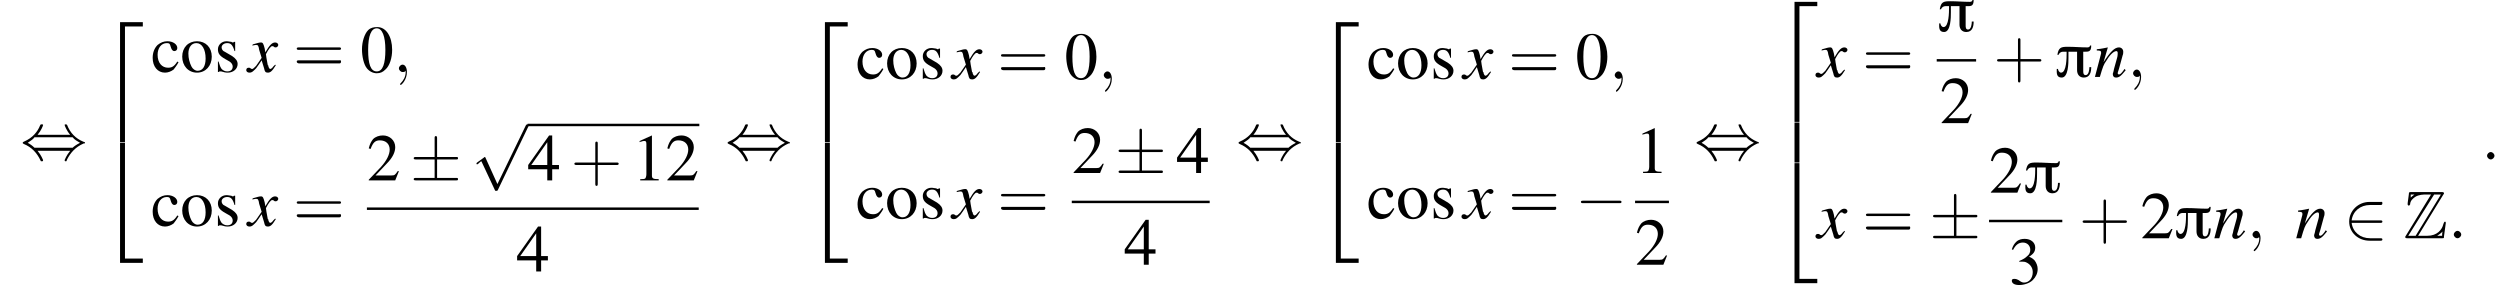 <?xml version='1.0' encoding='UTF-8'?>
<!---21.2-->
<svg version='1.1' xmlns='http://www.w3.org/2000/svg' xmlns:xlink='http://www.w3.org/1999/xlink' width='406.1pt' height='47.2pt' viewBox='60.8 80.7 406.1 47.2'>
<defs>
<path id='g0-25' d='M6-5.1H5.8C5.8-4.9 5.6-4.8 5.4-4.8C4.3-4.8 3.3-4.9 2.2-4.9C1.1-4.9 .7-4.8 .5-3.6H.7C.8-3.9 1.1-4.1 1.4-4.1H2V-3.8C2-3.2 2-.7 1.1-.7C.8-.7 .6-1.1 .6-1.3H.4C.4-.7 .3 .1 1.2 .1C2.3 .1 2.3-2.3 2.3-3.1C2.3-3.4 2.3-3.8 2.3-4.1H3.7V-1.1C3.7-.4 4.1 .1 4.8 .1C5.8 .1 6-.8 6-1.6H5.7C5.7-1.2 5.6-.3 5.1-.3C4.7-.3 4.7-.7 4.7-1V-4.1C5.5-4.1 6-4 6-5.1Z'/>
<path id='g19-43' d='M4.4-2.5H7.5C7.6-2.5 7.8-2.5 7.8-2.7S7.6-2.9 7.5-2.9H4.4V-6C4.4-6.1 4.4-6.3 4.2-6.3S4-6.1 4-6V-2.9H1C.8-2.9 .6-2.9 .6-2.7S.8-2.5 1-2.5H4V.5C4 .7 4 .9 4.2 .9S4.4 .7 4.4 .5V-2.5Z'/>
<path id='g19-61' d='M7.5-3.6C7.6-3.6 7.8-3.6 7.8-3.8S7.6-4 7.5-4H1C.8-4 .6-4 .6-3.8S.8-3.6 1-3.6H7.5ZM7.5-1.4C7.6-1.4 7.8-1.4 7.8-1.7S7.6-1.9 7.5-1.9H1C.8-1.9 .6-1.9 .6-1.7S.8-1.4 1-1.4H7.5Z'/>
<path id='g1-90' d='M6.5-7.1C6.6-7.2 6.6-7.2 6.6-7.3C6.6-7.5 6.4-7.5 6.2-7.5H1.2C.9-7.5 .9-7.4 .9-7.2L.7-5.7L.7-5.5C.7-5.4 .8-5.3 .9-5.3C1-5.3 1-5.4 1.1-5.5C1.1-5.8 1.2-6.2 1.9-6.7C2.5-7.1 3.3-7.1 3.6-7.1H4.5L.4-.4C.3-.3 .3-.2 .3-.2C.3 0 .5 0 .7 0H6.3C6.6 0 6.6 0 6.6-.3L6.9-2.5C6.9-2.6 6.8-2.7 6.8-2.7C6.6-2.7 6.6-2.5 6.5-2.3C6.3-1.4 5.5-.4 3.9-.4H2.4L6.5-7.1ZM1.2-7.1H1.8V-7.1C1.5-6.9 1.3-6.7 1.2-6.6L1.2-7.1ZM5-7.1H6.1L2-.4H.8L5-7.1ZM5.5-.4C5.8-.6 6.1-.8 6.4-1.1C6.3-.9 6.3-.8 6.3-.4H5.5V-.4Z'/>
<path id='g15-110' d='M5-1.3L4.8-1C4.5-.6 4.3-.4 4.1-.4C4-.4 3.9-.5 3.9-.6C3.9-.7 3.9-.7 4.1-1.3L4.7-3.5C4.8-3.7 4.8-4 4.8-4.1C4.8-4.5 4.5-4.8 4.1-4.8C3.4-4.8 2.7-4.1 1.6-2.4L2.3-4.8L2.3-4.8C1.7-4.7 1.5-4.6 .5-4.5V-4.3C1.1-4.3 1.2-4.2 1.2-4C1.2-3.9 1.2-3.9 1.2-3.8L.2 0H1C1.5-1.7 1.6-2 2.1-2.7C2.7-3.7 3.3-4.2 3.7-4.2C3.8-4.2 3.9-4.1 3.9-3.9C3.9-3.8 3.9-3.4 3.8-3.1L3.3-1.3C3.2-.7 3.1-.6 3.1-.5C3.1-.1 3.3 .1 3.6 .1C4.1 .1 4.4-.1 5.2-1.1L5-1.3Z'/>
<path id='g15-120' d='M4.4-1.2C4.3-1.1 4.2-1 4.1-.9C3.9-.6 3.7-.5 3.6-.5C3.5-.5 3.4-.6 3.3-.9C3.3-1 3.3-1.1 3.2-1.1C3-2.2 2.9-2.7 2.9-2.9C3.3-3.7 3.7-4.2 3.9-4.2C4-4.2 4.1-4.2 4.2-4.1C4.3-4 4.4-4 4.5-4C4.7-4 4.9-4.2 4.9-4.4S4.7-4.8 4.4-4.8C3.9-4.8 3.5-4.4 2.8-3.2L2.7-3.8C2.5-4.6 2.4-4.8 2.1-4.8C1.8-4.8 1.5-4.7 .8-4.5L.7-4.4L.7-4.3C1.2-4.4 1.2-4.4 1.3-4.4C1.6-4.4 1.7-4.3 1.8-3.6L2.2-2.3L1.3-1C1-.7 .8-.5 .7-.5C.6-.5 .5-.5 .4-.6C.3-.7 .2-.7 .1-.7C-.1-.7-.3-.6-.3-.3C-.3-.1-.1 .1 .2 .1C.6 .1 .7 0 1.3-.6C1.6-1 1.8-1.3 2.2-1.9L2.6-.6C2.7-.1 2.8 .1 3.2 .1C3.6 .1 3.9-.1 4.5-1.1L4.4-1.2Z'/>
<use id='g18-48' xlink:href='#g10-48'/>
<use id='g18-49' xlink:href='#g10-49'/>
<use id='g18-50' xlink:href='#g10-50'/>
<use id='g18-51' xlink:href='#g10-51'/>
<use id='g18-52' xlink:href='#g10-52'/>
<use id='g18-99' xlink:href='#g10-99'/>
<use id='g18-111' xlink:href='#g10-111'/>
<use id='g18-115' xlink:href='#g10-115'/>
<path id='g10-48' d='M2.8-7.3C2.2-7.3 1.7-7.2 1.3-6.8C.7-6.2 .3-4.9 .3-3.7C.3-2.5 .6-1.2 1.1-.6C1.5-.1 2.1 .2 2.7 .2C3.3 .2 3.7 0 4.1-.4C4.8-1 5.2-2.3 5.2-3.6C5.2-5.8 4.2-7.3 2.8-7.3ZM2.7-7.1C3.6-7.1 4.1-5.8 4.1-3.6S3.7-.1 2.7-.1S1.3-1.3 1.3-3.6C1.3-5.9 1.8-7.1 2.7-7.1Z'/>
<path id='g10-49' d='M3.2-7.3L1.2-6.4V-6.2C1.3-6.3 1.5-6.3 1.5-6.3C1.7-6.4 1.9-6.4 2-6.4C2.2-6.4 2.3-6.3 2.3-5.9V-1C2.3-.7 2.2-.4 2.1-.3C1.9-.2 1.7-.2 1.3-.2V0H4.3V-.2C3.4-.2 3.2-.3 3.2-.8V-7.3L3.2-7.3Z'/>
<path id='g10-50' d='M5.2-1.5L5-1.5C4.6-.9 4.5-.8 4-.8H1.4L3.2-2.7C4.2-3.7 4.6-4.6 4.6-5.4C4.6-6.5 3.7-7.3 2.6-7.3C2-7.3 1.4-7.1 1-6.7C.7-6.3 .5-6 .3-5.2L.6-5.1C1-6.2 1.4-6.5 2.1-6.5C3.1-6.5 3.7-5.9 3.7-5C3.7-4.2 3.2-3.2 2.3-2.2L.3-.1V0H4.6L5.2-1.5Z'/>
<path id='g10-51' d='M1.7-3.6C2.3-3.6 2.6-3.6 2.8-3.5C3.5-3.2 3.9-2.6 3.9-1.9C3.9-.9 3.3-.2 2.5-.2C2.2-.2 2-.3 1.6-.6C1.2-.8 1.1-.8 .9-.8C.6-.8 .5-.7 .5-.5C.5-.1 .9 .2 1.7 .2C2.5 .2 3.4-.1 3.9-.6S4.7-1.7 4.7-2.4C4.7-2.9 4.5-3.4 4.2-3.8C4-4 3.8-4.2 3.3-4.4C4.1-4.9 4.3-5.3 4.3-5.9C4.3-6.7 3.6-7.3 2.6-7.3C2.1-7.3 1.6-7.2 1.2-6.8C.9-6.5 .7-6.2 .5-5.6L.7-5.5C1.1-6.3 1.6-6.7 2.3-6.7C3-6.7 3.5-6.2 3.5-5.5C3.5-5.1 3.3-4.7 3-4.5C2.7-4.2 2.4-4 1.7-3.7V-3.6Z'/>
<path id='g10-52' d='M5.1-2.5H4V-7.3H3.5L.1-2.5V-1.8H3.2V0H4V-1.8H5.1V-2.5ZM3.2-2.5H.6L3.2-6.2V-2.5Z'/>
<path id='g10-99' d='M4.3-1.7C3.8-.9 3.4-.7 2.8-.7C1.8-.7 1.1-1.5 1.1-2.8C1.1-3.9 1.7-4.7 2.6-4.7C3-4.7 3.1-4.6 3.2-4.2L3.3-3.9C3.4-3.6 3.6-3.4 3.8-3.4C4.1-3.4 4.3-3.6 4.3-3.9C4.3-4.5 3.6-5 2.7-5C2.1-5 1.6-4.8 1.1-4.4C.6-3.9 .3-3.2 .3-2.3C.3-.9 1.1 .1 2.3 .1C2.8 .1 3.3-.1 3.7-.4C3.9-.7 4.2-1 4.5-1.6L4.3-1.7Z'/>
<path id='g10-111' d='M2.7-5C1.3-5 .3-4 .3-2.5C.3-1 1.3 .1 2.7 .1S5.1-1 5.1-2.5C5.1-4 4.1-5 2.7-5ZM2.6-4.7C3.5-4.7 4.1-3.7 4.1-2.2C4.1-.9 3.6-.2 2.8-.2C2.4-.2 2-.5 1.8-.9C1.5-1.5 1.3-2.2 1.3-3C1.3-4 1.8-4.7 2.6-4.7Z'/>
<path id='g10-115' d='M3.4-3.4L3.4-4.9H3.3L3.2-4.9C3.1-4.8 3.1-4.8 3.1-4.8C3-4.8 2.9-4.8 2.8-4.9C2.6-4.9 2.3-5 2-5C1.2-5 .6-4.4 .6-3.7C.6-3 .9-2.6 1.8-2.1L2.5-1.7C2.8-1.5 3-1.2 3-.9C3-.4 2.7-.1 2.1-.1C1.7-.1 1.4-.3 1.2-.5C1-.8 .9-1 .7-1.7H.6V0H.7C.8-.1 .8-.1 1-.1C1.1-.1 1.2-.1 1.5 0C1.8 .1 2.1 .1 2.2 .1C3.1 .1 3.8-.5 3.8-1.3C3.8-1.8 3.5-2.2 2.9-2.6L1.7-3.3C1.4-3.4 1.2-3.7 1.2-4C1.2-4.4 1.6-4.7 2.1-4.7C2.7-4.7 3-4.4 3.3-3.4H3.4Z'/>
<path id='g3-50' d='M3.5 19.1H4.3V.3H7.2V-.4H3.5V19.1Z'/>
<path id='g3-52' d='M3.5 19.1H7.2V18.4H4.3V-.4H3.5V19.1Z'/>
<path id='g3-54' d='M3.5 6.5H4.3V0H3.5V6.5Z'/>
<path id='g14-58' d='M2.1-.6C2.1-.9 1.8-1.2 1.5-1.2S.9-.9 .9-.6S1.2 0 1.5 0S2.1-.3 2.1-.6Z'/>
<path id='g14-59' d='M2.2 0C2.2-.7 1.9-1.2 1.5-1.2C1.2-1.2 .9-.9 .9-.6C.9-.3 1.2 0 1.5 0C1.6 0 1.8 0 1.9-.1C1.9-.2 1.9-.2 1.9-.2S2-.2 2 0C2 .8 1.6 1.4 1.2 1.8C1.1 1.9 1.1 1.9 1.1 2C1.1 2.1 1.2 2.1 1.2 2.1C1.3 2.1 2.2 1.3 2.2 0Z'/>
<path id='g8-0' d='M7.2-2.5C7.3-2.5 7.5-2.5 7.5-2.7S7.3-2.9 7.2-2.9H1.3C1.1-2.9 .9-2.9 .9-2.7S1.1-2.5 1.3-2.5H7.2Z'/>
<path id='g8-6' d='M4.4-3.4H7.5C7.7-3.4 7.8-3.4 7.8-3.6S7.7-3.8 7.5-3.8H4.4V-6.8C4.4-7 4.4-7.2 4.2-7.2S4-7 4-6.9V-3.8H1C.8-3.8 .6-3.8 .6-3.6S.8-3.4 1-3.4H4V-.4H1C.8-.4 .6-.4 .6-.2S.8 0 1 0H7.5C7.7 0 7.8 0 7.8-.2S7.7-.4 7.5-.4H4.4V-3.4Z'/>
<path id='g8-44' d='M2.8-4C3.4-4.7 3.7-5.5 3.7-5.6C3.7-5.7 3.6-5.7 3.5-5.7C3.3-5.7 3.3-5.7 3.2-5.5C2.8-4.5 2-3.5 .6-2.9C.4-2.8 .4-2.8 .4-2.7C.4-2.7 .4-2.7 .4-2.7C.4-2.6 .4-2.6 .6-2.5C1.8-2 2.7-1.1 3.3 .2C3.3 .3 3.4 .3 3.5 .3C3.6 .3 3.7 .3 3.7 .1C3.7 .1 3.4-.7 2.8-1.4H8.1C7.5-.7 7.2 .1 7.2 .1C7.2 .3 7.3 .3 7.4 .3C7.5 .3 7.5 .3 7.6 0C8.1-1 8.9-2 10.3-2.6C10.5-2.6 10.5-2.6 10.5-2.7C10.5-2.7 10.5-2.8 10.5-2.8C10.5-2.8 10.4-2.8 10.2-2.9C9-3.4 8.1-4.3 7.6-5.6C7.5-5.7 7.5-5.7 7.4-5.7C7.3-5.7 7.2-5.7 7.2-5.6C7.2-5.5 7.5-4.7 8.1-4H2.8ZM2.3-1.9C2-2.2 1.6-2.5 1.2-2.7C1.8-3.1 2.1-3.3 2.3-3.6H8.5C8.8-3.2 9.2-3 9.7-2.7C9.1-2.4 8.7-2.1 8.5-1.9H2.3Z'/>
<path id='g8-50' d='M6-2.5C6.1-2.5 6.3-2.5 6.3-2.7S6.1-2.9 6-2.9H1.3C1.5-4.4 2.7-5.4 4.3-5.4H6C6.1-5.4 6.3-5.4 6.3-5.7S6.1-5.9 6-5.9H4.2C2.4-5.9 .9-4.5 .9-2.7S2.4 .4 4.2 .4H6C6.1 .4 6.3 .4 6.3 .2S6.1 0 6 0H4.3C2.7 0 1.5-1 1.3-2.5H6Z'/>
<path id='g8-112' d='M4.2 9.3L2.3 5.1C2.2 4.9 2.2 4.9 2.2 4.9C2.1 4.9 2.1 4.9 2 5L.9 5.8C.8 5.9 .8 5.9 .8 5.9C.8 6 .8 6.1 .9 6.1C1 6.1 1.2 5.9 1.3 5.8C1.3 5.8 1.5 5.6 1.6 5.6L3.8 10.3C3.8 10.4 3.9 10.4 4 10.4C4.2 10.4 4.2 10.4 4.3 10.2L9.2 0C9.3-.2 9.3-.2 9.3-.2C9.3-.3 9.2-.4 9.1-.4C9-.4 8.9-.4 8.8-.2L4.2 9.3Z'/>
</defs>
<g id='page1'>

<use x='64.1' y='106.6' xlink:href='#g8-44'/>
<use x='76.8' y='84.7' xlink:href='#g3-50'/>
<use x='76.8' y='104.3' xlink:href='#g3-52'/>
<use x='85.3' y='92.4' xlink:href='#g18-99'/>
<use x='90.1' y='92.4' xlink:href='#g18-111'/>
<use x='95.6' y='92.4' xlink:href='#g18-115'/>
<use x='101.1' y='92.4' xlink:href='#g15-120'/>
<use x='108.4' y='92.4' xlink:href='#g19-61'/>
<use x='119.3' y='92.4' xlink:href='#g18-48'/>
<use x='124.7' y='92.4' xlink:href='#g14-59'/>
<use x='85.3' y='117.4' xlink:href='#g18-99'/>
<use x='90.1' y='117.4' xlink:href='#g18-111'/>
<use x='95.6' y='117.4' xlink:href='#g18-115'/>
<use x='101.1' y='117.4' xlink:href='#g15-120'/>
<use x='108.4' y='117.4' xlink:href='#g19-61'/>
<use x='120.4' y='110' xlink:href='#g18-50'/>
<use x='127.4' y='110' xlink:href='#g8-6'/>
<use x='137.4' y='101.3' xlink:href='#g8-112'/>
<rect x='146.5' y='100.8' height='.4' width='27.9'/>
<use x='146.5' y='110' xlink:href='#g18-52'/>
<use x='153.5' y='110' xlink:href='#g19-43'/>
<use x='163.5' y='110' xlink:href='#g18-49'/>
<use x='168.9' y='110' xlink:href='#g18-50'/>
<rect x='120.4' y='114.4' height='.4' width='53.9'/>
<use x='144.7' y='124.8' xlink:href='#g18-52'/>
<use x='178.6' y='106.6' xlink:href='#g8-44'/>
<use x='191.3' y='84.7' xlink:href='#g3-50'/>
<use x='191.3' y='104.3' xlink:href='#g3-52'/>
<use x='199.8' y='93.5' xlink:href='#g18-99'/>
<use x='204.6' y='93.5' xlink:href='#g18-111'/>
<use x='210.1' y='93.5' xlink:href='#g18-115'/>
<use x='215.5' y='93.5' xlink:href='#g15-120'/>
<use x='222.8' y='93.5' xlink:href='#g19-61'/>
<use x='233.7' y='93.5' xlink:href='#g18-48'/>
<use x='239.2' y='93.5' xlink:href='#g14-59'/>
<use x='199.8' y='116.2' xlink:href='#g18-99'/>
<use x='204.6' y='116.2' xlink:href='#g18-111'/>
<use x='210.1' y='116.2' xlink:href='#g18-115'/>
<use x='215.5' y='116.2' xlink:href='#g15-120'/>
<use x='222.8' y='116.2' xlink:href='#g19-61'/>
<use x='234.9' y='108.8' xlink:href='#g18-50'/>
<use x='241.9' y='108.8' xlink:href='#g8-6'/>
<use x='251.9' y='108.8' xlink:href='#g18-52'/>
<rect x='234.9' y='113.3' height='.4' width='22.4'/>
<use x='243.4' y='123.7' xlink:href='#g18-52'/>
<use x='261.6' y='106.6' xlink:href='#g8-44'/>
<use x='274.3' y='84.7' xlink:href='#g3-50'/>
<use x='274.3' y='104.3' xlink:href='#g3-52'/>
<use x='282.8' y='93.5' xlink:href='#g18-99'/>
<use x='287.6' y='93.5' xlink:href='#g18-111'/>
<use x='293.1' y='93.5' xlink:href='#g18-115'/>
<use x='298.5' y='93.5' xlink:href='#g15-120'/>
<use x='305.8' y='93.5' xlink:href='#g19-61'/>
<use x='316.7' y='93.5' xlink:href='#g18-48'/>
<use x='322.2' y='93.5' xlink:href='#g14-59'/>
<use x='282.8' y='116.2' xlink:href='#g18-99'/>
<use x='287.6' y='116.2' xlink:href='#g18-111'/>
<use x='293.1' y='116.2' xlink:href='#g18-115'/>
<use x='298.5' y='116.2' xlink:href='#g15-120'/>
<use x='305.8' y='116.2' xlink:href='#g19-61'/>
<use x='316.7' y='116.2' xlink:href='#g8-0'/>
<use x='326.4' y='108.8' xlink:href='#g18-49'/>
<rect x='326.4' y='113.3' height='.4' width='5.5'/>
<use x='326.4' y='123.7' xlink:href='#g18-50'/>
<use x='336' y='106.6' xlink:href='#g8-44'/>
<use x='348.8' y='81.4' xlink:href='#g3-50'/>
<use x='348.8' y='100.6' xlink:href='#g3-54'/>
<use x='348.8' y='107.6' xlink:href='#g3-52'/>
<use x='356' y='93.2' xlink:href='#g15-120'/>
<use x='363.3' y='93.2' xlink:href='#g19-61'/>
<use x='375.4' y='85.8' xlink:href='#g0-25'/>
<rect x='375.4' y='90.3' height='.4' width='6.4'/>
<use x='375.9' y='100.7' xlink:href='#g18-50'/>
<use x='384.6' y='93.2' xlink:href='#g19-43'/>
<use x='394.5' y='93.2' xlink:href='#g0-25'/>
<use x='400.9' y='93.2' xlink:href='#g15-110'/>
<use x='406.4' y='93.2' xlink:href='#g14-59'/>
<use x='356' y='119.4' xlink:href='#g15-120'/>
<use x='363.3' y='119.4' xlink:href='#g19-61'/>
<use x='374.2' y='119.4' xlink:href='#g8-6'/>
<use x='383.9' y='112' xlink:href='#g18-50'/>
<use x='389.4' y='112' xlink:href='#g0-25'/>
<rect x='383.9' y='116.4' height='.4' width='11.9'/>
<use x='387.1' y='126.8' xlink:href='#g18-51'/>
<use x='398.5' y='119.4' xlink:href='#g19-43'/>
<use x='408.5' y='119.4' xlink:href='#g18-50'/>
<use x='413.9' y='119.4' xlink:href='#g0-25'/>
<use x='420.3' y='119.4' xlink:href='#g15-110'/>
<use x='425.8' y='119.4' xlink:href='#g14-59'/>
<use x='433.6' y='119.4' xlink:href='#g15-110'/>
<use x='441.5' y='119.4' xlink:href='#g8-50'/>
<use x='451.2' y='119.4' xlink:href='#g1-90'/>
<use x='458.5' y='119.4' xlink:href='#g14-58'/>
<use x='463.9' y='106.6' xlink:href='#g14-58'/>
</g>
</svg>